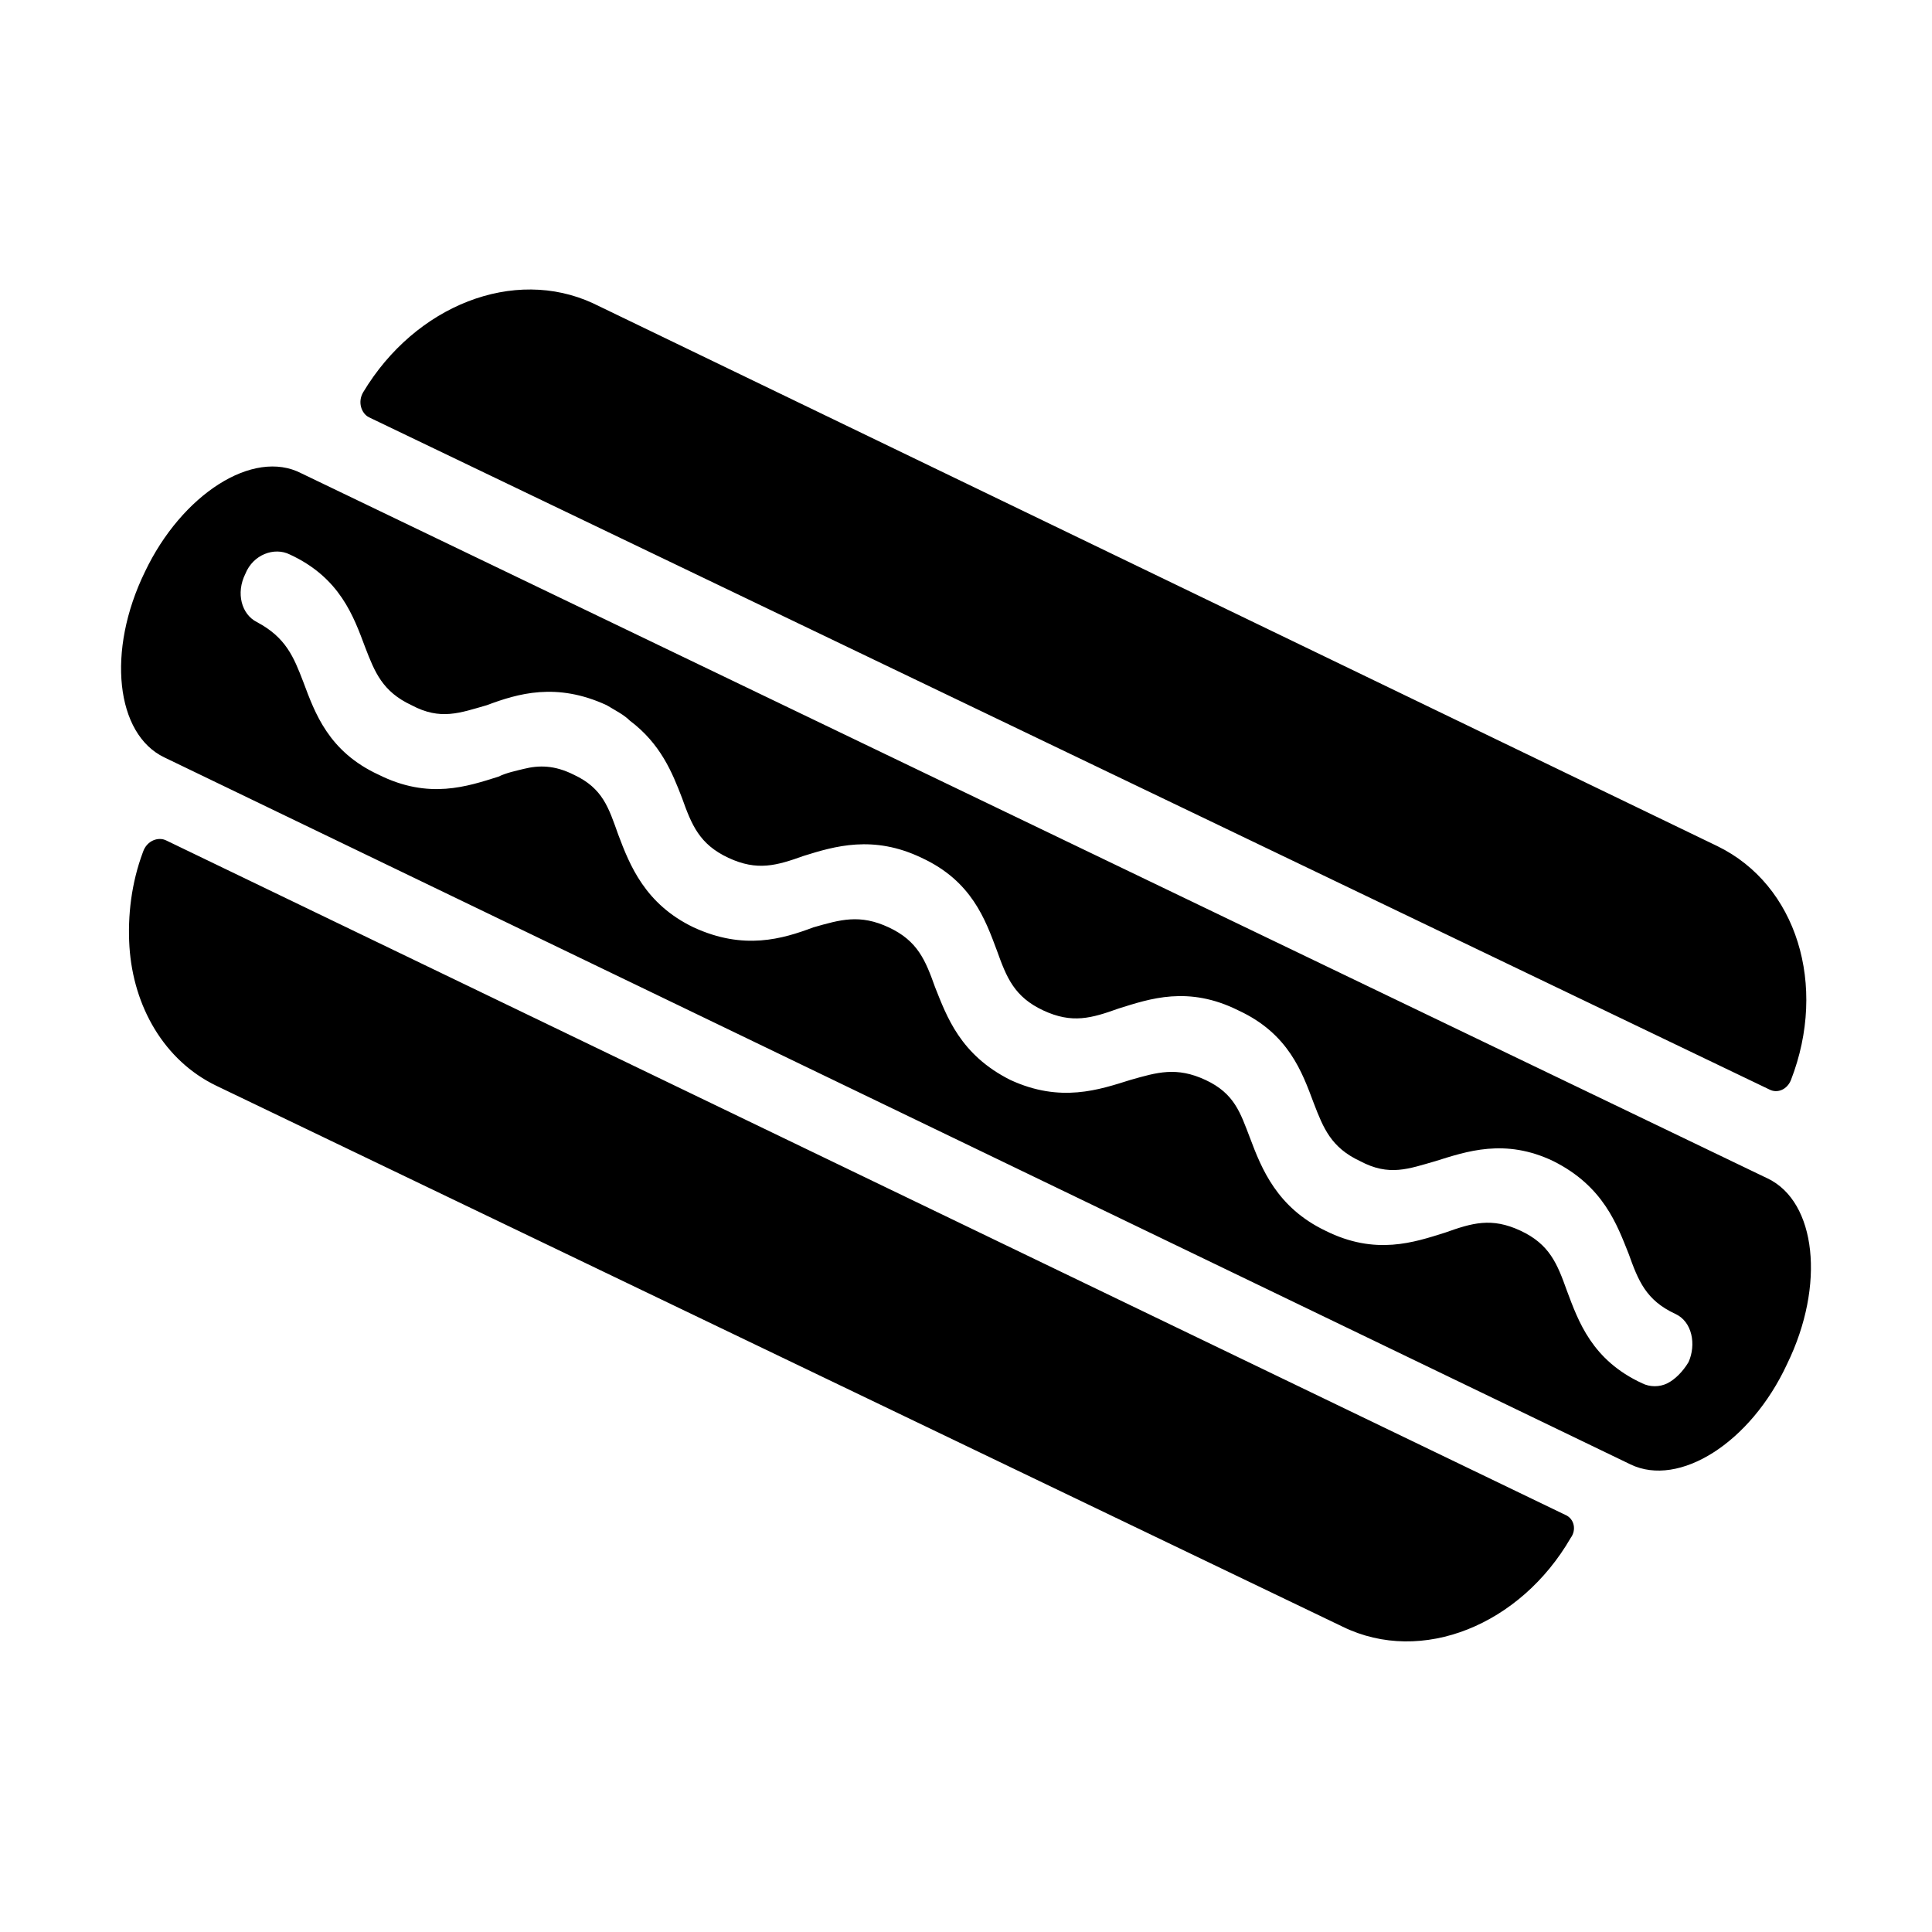 <svg width="64" height="64" viewBox="0 0 1000 1000" xmlns="http://www.w3.org/2000/svg"><path d="M915 610L156 245c-25-13-62 11-81 51-20 41-15 84 10 96l759 366c25 12 62-11 81-52 20-41 15-84-10-96zm-41 95c-3 5-7 9-11 11s-9 2-13 0c-26-12-33-32-39-48-5-14-9-24-24-31s-25-4-39 1c-16 5-36 12-62-1-25-12-33-32-39-48-5-13-8-23-23-30s-25-4-39 0c-16 5-36 12-62 0-26-13-33-33-39-48-5-14-9-24-24-31s-25-4-39 0c-16 6-36 12-62 0-25-12-33-32-39-48-5-14-8-24-23-31-10-5-18-5-26-3-4 1-9 2-13 4-16 5-36 12-62-1-26-12-33-32-39-48-5-13-9-23-24-31-8-4-11-15-6-25 4-10 15-14 23-10 26 12 33 32 39 48 5 13 9 23 24 30 15 8 25 4 39 0 16-6 36-12 62 0 5 3 9 5 12 8 16 12 22 27 27 40 5 14 9 24 24 31s25 4 39-1c16-5 36-11 61 1 26 12 33 32 39 48 5 14 9 24 24 31s25 4 39-1c16-5 36-12 62 1 26 12 33 32 39 48 5 13 9 23 24 30 15 8 25 4 39 0 16-5 36-12 61 0 26 13 33 33 39 48 5 14 9 24 24 31 9 4 11 16 7 25zM191 216l725 348c4 2 9 0 11-5 19-49 3-101-38-121L307 157c-41-19-92 1-119 46-3 5-1 11 3 13zm619 568L86 435c-4-2-10 0-12 6-6 16-8 33-7 49 2 31 18 59 45 72l583 280c41 20 92-1 118-46 3-4 2-10-3-12z"/></svg>